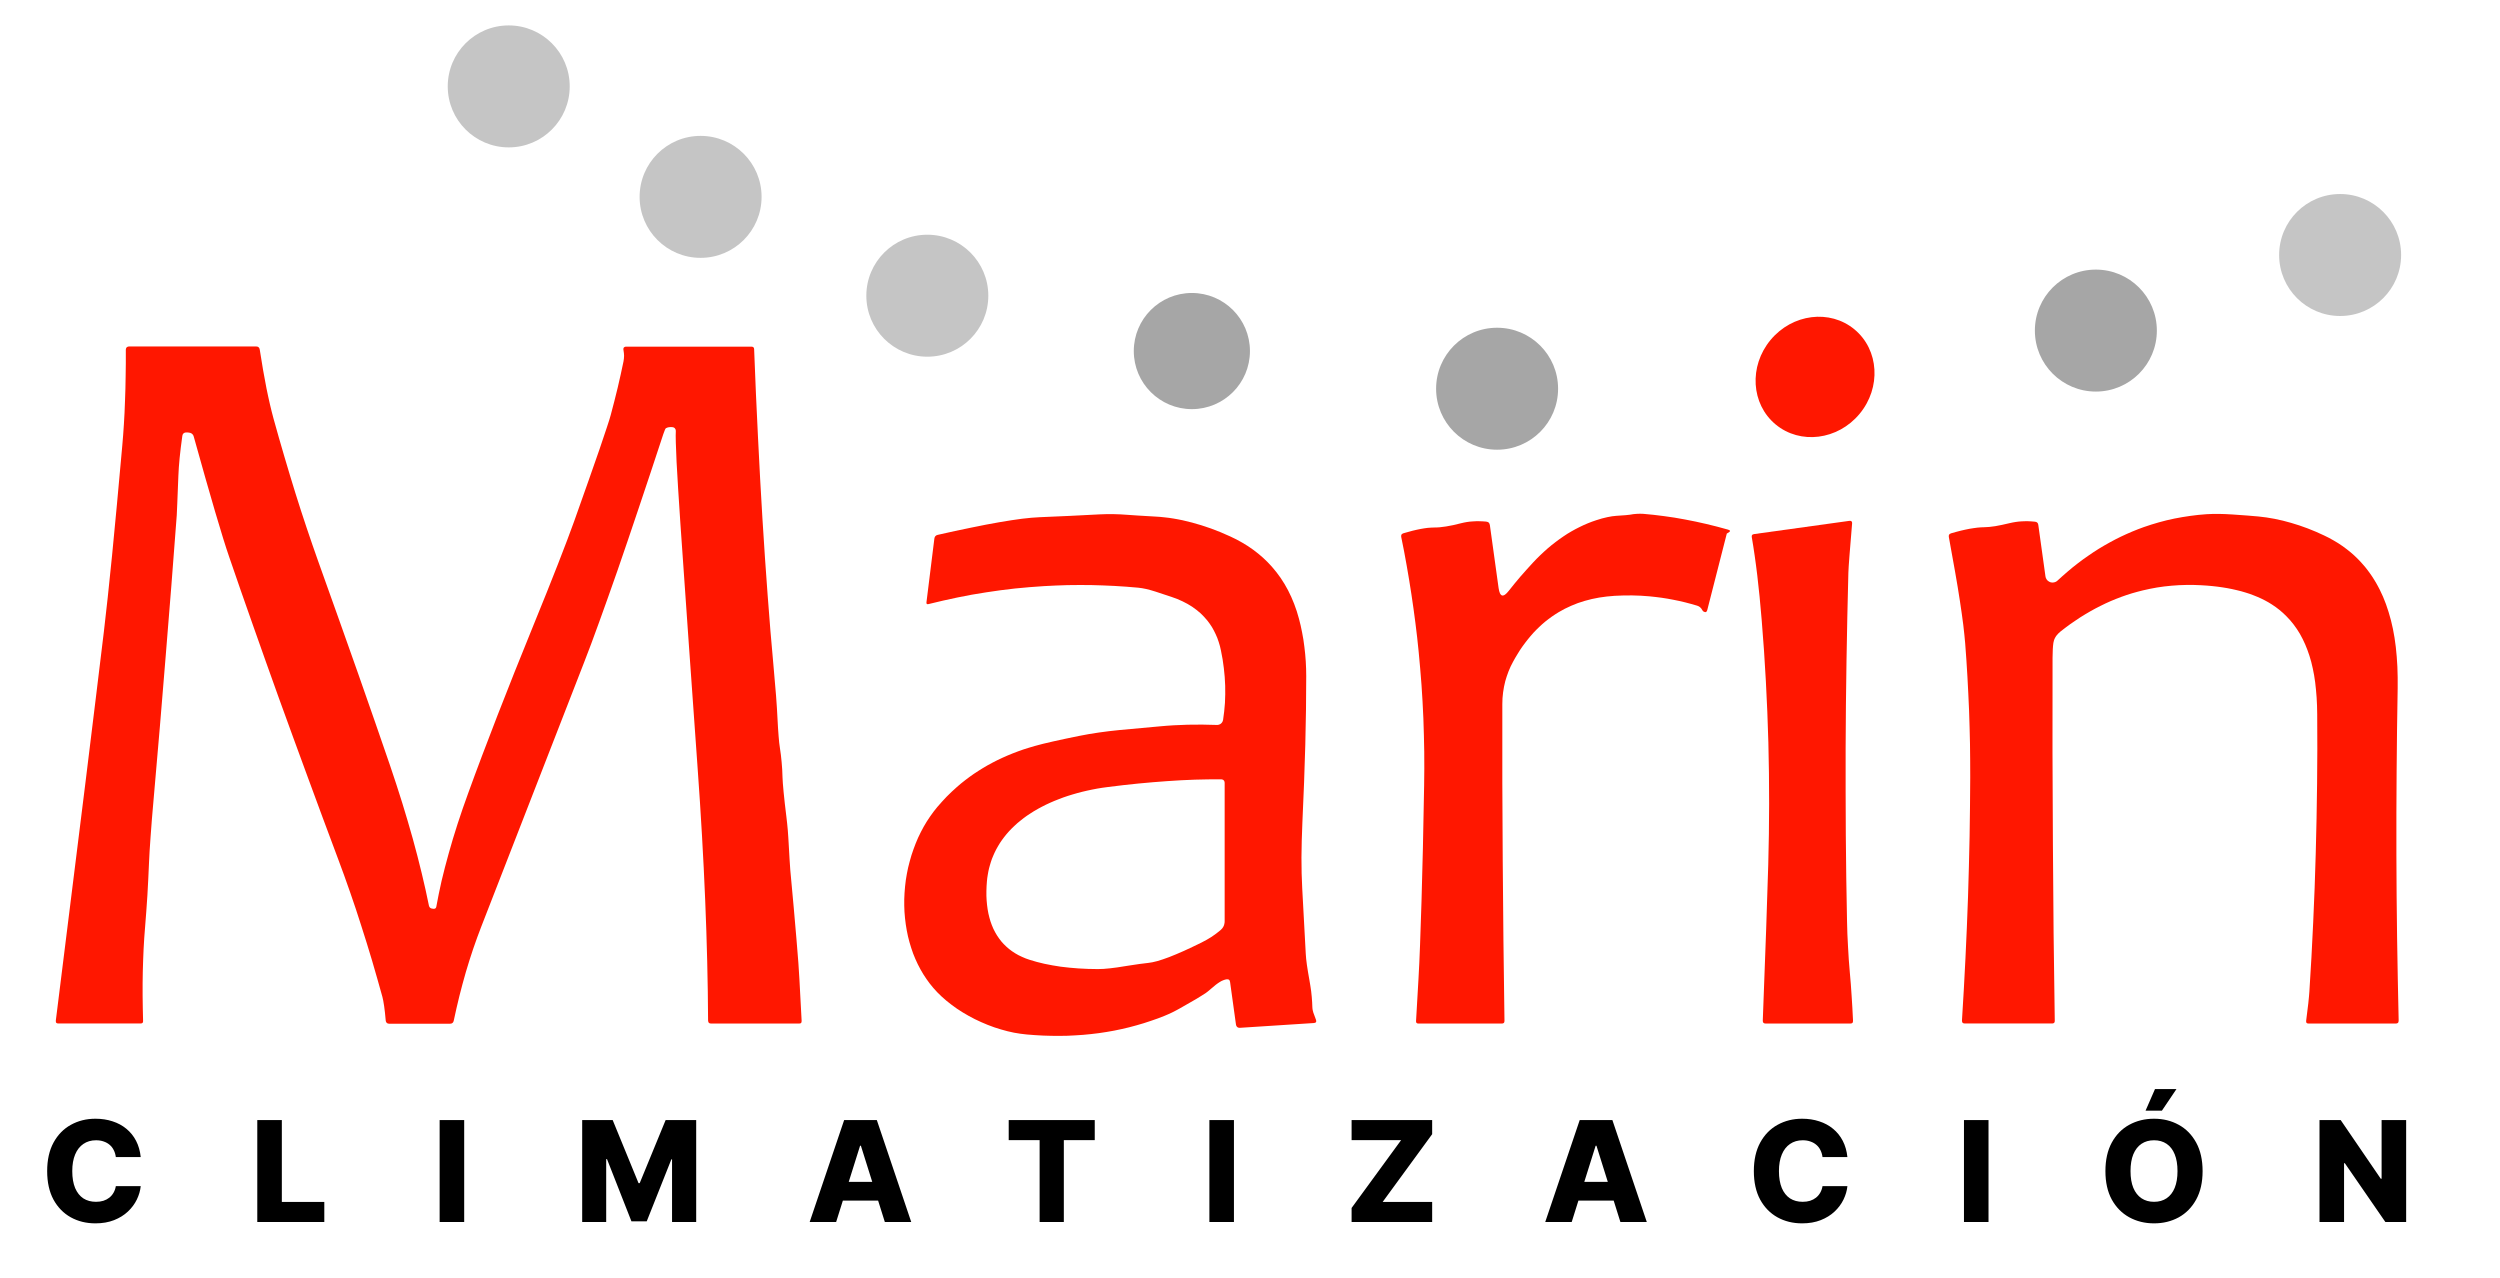 <svg xmlns="http://www.w3.org/2000/svg" width="714" height="365" viewBox="0 0 714 365" fill="none"><path d="M505.668 97.097C499.447 104.59 500.095 115.389 507.115 121.218C514.136 127.046 524.87 125.697 531.091 118.203C537.312 110.71 536.664 99.911 529.644 94.082C522.623 88.254 511.889 89.603 505.668 97.097Z" fill="#FF1700"></path><path d="M124.602 259.001L125.3 255.365L126.113 251.596L127.076 247.71L128.156 243.709L129.351 239.574L130.68 235.323L132.141 230.956L133.735 226.473L135.644 221.259L137.67 215.846L142.07 204.356L146.935 192.002L152.266 178.784L156.118 169.27L159.356 161.1L161.963 154.326L163.972 148.896L168.106 137.223L171.228 128.29L173.32 122.063L174.001 119.971L174.416 118.559L175.462 114.558L176.425 110.672L177.289 106.886L178.069 103.233L178.185 102.436L178.235 101.623L178.185 100.826L178.069 100.012L178.036 99.779L178.053 99.564L178.086 99.397L178.185 99.248L178.302 99.148L178.468 99.066L178.667 99.016L178.899 98.999H214.616L214.948 99.049L215.197 99.198L215.33 99.414L215.38 99.73L215.895 112.449L216.476 124.753L217.09 136.658L217.754 148.149L218.468 159.224L219.232 169.884L220.029 180.129L220.893 189.976L221.64 198.693L221.889 202.247L222.055 205.269L222.204 207.942L222.37 210.234L222.536 212.093L222.736 213.571L223.018 215.58L223.234 217.656L223.4 219.781L223.483 221.973L223.583 223.733L223.798 226.207L224.131 229.395L224.595 233.297L224.811 235.19L224.994 237.1L225.127 238.993L225.243 240.886L225.509 245.568L225.708 248.491L226.704 259.367L227.468 268.2L228.016 274.992L228.315 279.724L228.946 291.563L228.913 291.895L228.863 292.028L228.796 292.144L228.697 292.227L228.564 292.277L228.232 292.327H203.109L202.744 292.277L202.594 292.211L202.461 292.111L202.362 291.995L202.295 291.845L202.229 291.447L202.146 283.128L201.98 274.626L201.731 265.909L201.399 257.009L200.984 247.893L200.485 238.578L199.904 229.063L199.24 219.35L196.766 184.53L194.325 149.593L193.678 139.647L193.229 131.909L193.013 126.38L192.98 124.454L193.013 123.076L192.964 122.71L192.781 122.378L192.665 122.246L192.515 122.146L192.349 122.063L192.167 122.013L191.602 121.963L191.037 122.013L190.606 122.113L190.191 122.295L190.058 122.445L189.892 122.777L189.443 123.972L185.84 134.882L182.453 145.011L179.298 154.359L176.359 162.927L173.619 170.698L171.112 177.688L168.837 183.899L166.761 189.328L137.438 264.68L136.259 267.819L135.13 271.023L134.067 274.278L133.054 277.599L132.108 280.986L131.211 284.423L130.381 287.91L129.6 291.464L129.467 291.862L129.351 292.028L129.235 292.144L129.085 292.244L128.903 292.327L128.488 292.377H111.219L110.986 292.36L110.787 292.31L110.605 292.244L110.472 292.128L110.339 291.995L110.256 291.829L110.189 291.63L110.156 291.397L109.94 289.172L109.708 287.329L109.459 285.818L109.21 284.689L107.749 279.492L106.271 274.377L104.743 269.346L103.182 264.415L101.605 259.549L99.978 254.784L98.317 250.085L96.623 245.485L92.14 233.464L87.84 221.807L83.688 210.483L79.703 199.524L75.901 188.897L72.264 178.618L68.777 168.689L65.473 159.108L64.643 156.634L63.696 153.645L61.422 146.09L58.632 136.426L55.328 124.67L55.178 124.288L54.946 123.989L54.647 123.757L54.265 123.607L53.634 123.507H53.053L52.671 123.607L52.372 123.806L52.173 124.105L52.073 124.487L51.641 127.758L51.309 130.747L51.077 133.454L50.944 135.878L50.629 143.798L50.479 147.186L48.935 167.36L47.308 187.552L45.647 207.71L43.904 227.884L43.389 233.879L43.007 238.96L42.725 243.111L42.559 246.349L42.343 251.098L42.094 255.764L41.778 260.346L41.429 264.863L41.197 267.885L41.014 271.007L40.882 274.211L40.782 277.499L40.732 280.886V284.373L40.782 287.943L40.865 291.613L40.832 291.912L40.699 292.144L40.483 292.261L40.184 292.31H16.672L16.323 292.261L16.191 292.194L16.074 292.111L15.991 291.995L15.958 291.845L15.941 291.48L24.426 223.335L27.448 198.677L29.674 180.329L30.769 170.615L32.015 158.543L33.393 144.097L34.92 127.31L35.17 124.271L35.386 121.133L35.568 117.879L35.701 114.508L35.817 111.037L35.884 107.451L35.933 103.765V99.962L35.95 99.73L36 99.514L36.083 99.348L36.182 99.198L36.332 99.099L36.498 99.016L36.714 98.966L36.946 98.949H73.128L73.543 98.999L73.709 99.082L73.858 99.182L73.975 99.314L74.074 99.464L74.191 99.879L75.137 105.691L76.1 110.888L76.598 113.262L77.096 115.487L77.594 117.546L78.093 119.456L79.653 125.019L81.231 130.448L82.808 135.745L84.386 140.893L85.98 145.907L87.591 150.789L89.201 155.521L90.812 160.121L96.856 177.057L102.302 192.433L107.134 206.265L111.368 218.536L113.178 223.966L114.872 229.279L116.433 234.46L117.894 239.541L119.222 244.506L120.434 249.354L121.53 254.07L122.51 258.686L122.626 258.985L122.792 259.217L123.025 259.383L123.324 259.483L123.905 259.566L124.22 259.5L124.436 259.35L124.536 259.184L124.602 259.001Z" fill="#FF1700"></path><path d="M337.026 287.96L335.897 288.575L334.801 289.139L333.722 289.637L332.676 290.086L330.717 290.85L328.724 291.547L326.648 292.228L324.556 292.842L322.447 293.407L320.322 293.905L318.18 294.353L316.005 294.735L313.813 295.067L311.605 295.333L309.38 295.549L307.138 295.698L304.863 295.814L302.572 295.848L300.28 295.831L297.956 295.765L295.598 295.632L293.24 295.449L291.43 295.233L289.603 294.934L287.744 294.519L285.867 294.004L283.975 293.407L282.098 292.709L280.255 291.929L278.445 291.082L276.685 290.152L274.975 289.156L273.348 288.11L271.787 286.981L270.309 285.818L268.964 284.639L267.685 283.394L266.54 282.132L265.527 280.887L264.597 279.608L263.7 278.247L262.887 276.852L262.123 275.391L261.425 273.88L260.794 272.335L260.246 270.741L259.748 269.097L259.317 267.42L258.968 265.71L258.686 263.983L258.47 262.223L258.32 260.43L258.254 258.637V256.827L258.337 255L258.486 253.174L258.702 251.347L259.001 249.554L259.366 247.76L259.815 246L260.313 244.257L260.894 242.547L261.525 240.87L262.222 239.226L262.986 237.648L263.816 236.087L264.697 234.61L265.643 233.182L266.639 231.803L267.685 230.492L269.014 228.981L270.375 227.519L271.803 226.125L273.281 224.78L274.443 223.783L275.639 222.837L276.868 221.907L278.113 221.027L279.408 220.18L280.72 219.35L282.065 218.57L283.443 217.822L284.838 217.108L286.283 216.427L287.744 215.78L289.238 215.166L290.766 214.584L292.31 214.036L293.904 213.538L295.515 213.057L297.906 212.426L300.812 211.745L304.232 210.998L308.167 210.184L311.007 209.653L313.863 209.204L316.752 208.823L319.658 208.507L331.265 207.444L333.207 207.278L335.183 207.145L339.202 206.979L343.336 206.946L347.554 207.046L347.869 207.029L348.168 206.946L348.45 206.83L348.716 206.647L348.932 206.431L349.115 206.166L349.231 205.884L349.314 205.585L349.629 203.177L349.845 200.753L349.928 198.295L349.912 195.838L349.779 193.347L349.53 190.84L349.181 188.316L348.699 185.775L348.417 184.547L348.068 183.368L347.67 182.222L347.205 181.143L346.69 180.097L346.126 179.084L345.495 178.137L344.814 177.224L343.851 176.128L342.821 175.099L341.676 174.152L340.464 173.272L339.152 172.475L337.74 171.744L336.246 171.08L334.652 170.499L329.986 168.955L328.658 168.556L327.379 168.224L326.184 167.992L325.054 167.842L321.684 167.56L318.313 167.344L314.959 167.195L311.588 167.095L308.234 167.078L304.88 167.112L301.526 167.228L298.188 167.394L294.037 167.693L289.902 168.075L285.768 168.573L281.65 169.171L277.515 169.851L273.414 170.648L269.296 171.545L265.195 172.525L264.896 172.558L264.78 172.525L264.697 172.475L264.597 172.292V172.01L266.855 153.811L266.955 153.429L267.137 153.131L267.42 152.898L267.785 152.765L272.766 151.653L277.382 150.69L281.583 149.843L285.419 149.145L288.856 148.581L291.912 148.149L294.585 147.867L296.876 147.717L305.544 147.336L314.046 146.904L316.021 146.837H318.014L320.023 146.904L322.049 147.037L324.938 147.236L330.003 147.535L331.281 147.618L332.576 147.751L333.871 147.9L335.167 148.099L336.478 148.332L337.79 148.597L340.447 149.245L343.137 150.025L345.86 150.939L348.6 152.001L351.373 153.214L353.116 154.06L354.777 154.974L356.387 155.953L357.898 156.999L359.343 158.112L360.721 159.291L362.016 160.536L363.245 161.848L364.54 163.409L365.752 165.053L366.865 166.796L367.878 168.606L368.791 170.499L369.621 172.492L370.352 174.551L370.983 176.709L371.464 178.635L371.88 180.628L372.245 182.654L372.527 184.713L372.76 186.805L372.926 188.897L373.025 191.022L373.058 193.131L372.992 202.596L372.793 212.708L372.444 223.484L371.963 234.892L371.78 240.056L371.697 244.904L371.747 249.438L371.913 253.655L372.926 272.418L373.042 273.88L373.258 275.623L373.573 277.649L373.972 279.94L374.237 281.534L374.47 283.112L374.636 284.706L374.752 286.3L374.802 287.512L374.835 288.01L374.902 288.475L375.084 289.189L375.416 290.086L375.865 291.314L375.914 291.663L375.898 291.796L375.831 291.929L375.732 292.028L375.616 292.095L375.25 292.178L354.196 293.539H353.947L353.731 293.506L353.531 293.44L353.365 293.324L353.232 293.191L353.116 293.008L353.033 292.792L352.983 292.543L351.306 280.438L351.19 280.057L351.107 279.924L350.991 279.807L350.841 279.741L350.692 279.691H350.293L349.845 279.791L349.364 279.957L348.865 280.173L348.351 280.472L347.819 280.82L347.255 281.235L345.843 282.414L344.914 283.195L344.316 283.643L343.137 284.39L341.543 285.37L337.026 287.96ZM343.203 269.164L344.665 268.383L346.043 267.553L347.354 266.623L348.583 265.644L348.849 265.378L349.098 265.112L349.297 264.813L349.463 264.515L349.596 264.182L349.679 263.817L349.746 263.452L349.762 263.07V223.684L349.746 223.418L349.696 223.202L349.613 223.003L349.48 222.854L349.33 222.721L349.131 222.638L348.915 222.588L348.65 222.571L345.013 222.588L341.261 222.671L337.392 222.837L333.407 223.086L329.289 223.401L325.054 223.783L320.704 224.248L316.237 224.796L314.776 224.995L313.348 225.228L311.887 225.51L310.476 225.809L309.064 226.141L307.669 226.507L306.291 226.905L304.946 227.32L303.634 227.768L302.372 228.25L301.111 228.748L299.882 229.279L298.703 229.827L297.557 230.409L296.445 231.006L295.349 231.637L294.336 232.285L293.323 232.949L292.376 233.63L291.463 234.361L290.583 235.075L289.753 235.838L288.956 236.602L288.192 237.399L287.478 238.213L286.797 239.06L286.166 239.906L285.569 240.787L285.037 241.667L284.522 242.58L284.058 243.51L283.642 244.456L283.294 245.303L282.995 246.183L282.729 247.063L282.48 247.96L282.281 248.856L282.115 249.786L281.965 250.733L281.866 251.679L281.766 253.091L281.716 254.502V255.847L281.783 257.175L281.899 258.437L282.065 259.683L282.281 260.878L282.563 262.04L282.879 263.136L283.261 264.199L283.692 265.229L284.19 266.208L284.722 267.121L285.319 268.002L285.95 268.832L286.648 269.612L287.395 270.343L288.192 271.04L289.039 271.671L289.952 272.269L290.882 272.8L291.895 273.282L292.941 273.73L294.037 274.112L296.113 274.726L298.288 275.258L300.579 275.706L302.954 276.088L305.444 276.37L308.051 276.586L310.741 276.719L313.547 276.769L315.158 276.719L317.001 276.553L319.11 276.287L322.066 275.822L325.486 275.308L327.927 275.009L329.106 274.826L330.501 274.494L332.095 273.996L333.905 273.348L335.914 272.535L338.139 271.572L340.563 270.442L343.203 269.164Z" fill="#FF1700"></path><path d="M493.158 152.45L487.595 174.235L487.446 174.584L487.346 174.7L487.23 174.783L487.097 174.816H486.948L486.582 174.683L486.466 174.6L486.3 174.434L486.167 174.235L485.885 173.787L485.52 173.405L485.138 173.156L484.69 172.973L483.013 172.492L481.319 172.043L479.625 171.645L477.931 171.296L476.238 170.981L474.544 170.715L472.834 170.499L471.124 170.316L468.633 170.134L466.142 170.051L463.635 170.067L461.128 170.167L458.886 170.366L456.727 170.665L454.635 171.08L452.593 171.612L450.633 172.243L448.74 173.006L446.897 173.87L445.137 174.849L444.158 175.464L443.195 176.111L442.265 176.792L441.351 177.506L440.455 178.27L439.591 179.067L438.744 179.897L437.914 180.761L437.117 181.674L436.337 182.62L435.573 183.6L434.826 184.613L434.112 185.659L433.431 186.755L432.75 187.884L432.103 189.046L431.422 190.375L430.841 191.736L430.343 193.115L429.911 194.526L429.546 196.12L429.28 197.764L429.114 199.424L429.064 201.118V223.335L429.18 245.818L429.379 268.566L429.678 291.597L429.629 291.912L429.496 292.145L429.263 292.278L428.948 292.327H405.087L404.771 292.278L404.572 292.145L404.439 291.929L404.423 291.613L405.12 279.542L405.353 275.025L405.568 269.828L405.984 257.391L406.382 242.215L406.731 224.331L406.781 219.533L406.764 214.734L406.664 209.952L406.515 205.186L406.282 200.404L405.984 195.638L405.602 190.89L405.17 186.141L404.738 182.023L404.24 177.905L403.692 173.803L403.094 169.702L402.447 165.601L401.749 161.516L401.002 157.431L400.188 153.346L400.172 152.998L400.255 152.699L400.355 152.566L400.471 152.466L400.819 152.3L403.393 151.586L404.589 151.304L405.718 151.072L406.781 150.889L407.777 150.756L408.723 150.69L409.603 150.656L410.367 150.64L411.181 150.59L412.991 150.358L415.033 149.976L417.308 149.428L418.105 149.245L418.919 149.096L419.765 148.979L420.645 148.913L421.542 148.863H422.472L423.435 148.896L424.415 148.963L424.846 149.062L425.029 149.145L425.178 149.262L425.295 149.411L425.394 149.577L425.511 149.992L428.001 167.959L428.167 168.805L428.383 169.436L428.516 169.669L428.665 169.851L428.815 169.984L428.998 170.067L429.18 170.084L429.379 170.051L429.595 169.968L429.828 169.835L430.343 169.387L430.907 168.739L432.501 166.746L434.178 164.737L435.955 162.728L437.798 160.702L438.844 159.606L439.907 158.56L440.986 157.547L442.065 156.584L443.161 155.671L444.274 154.808L445.386 153.977L446.515 153.197L447.645 152.45L448.79 151.769L449.953 151.121L451.132 150.524L452.31 149.959L453.506 149.444L454.702 148.979L455.914 148.564L457.541 148.066L459.052 147.701L460.397 147.452L461.626 147.319L464.249 147.136L465.495 147.003L466.507 146.837L467.487 146.754L468.434 146.721L469.347 146.754L472.286 147.037L475.241 147.402L478.23 147.834L481.236 148.365L484.258 148.963L487.313 149.644L490.402 150.407L493.507 151.254L493.922 151.42L494.038 151.52L494.071 151.636L494.055 151.752L493.972 151.869L493.606 152.134L493.241 152.35L493.175 152.4L493.158 152.45Z" fill="#FF1700"></path><path d="M584.184 164.621L584.3 165.086L584.533 165.501L584.848 165.866L585.247 166.132L585.678 166.315L586.16 166.381L586.641 166.331L587.09 166.182L587.355 166.032L587.604 165.833L589.032 164.538L590.46 163.293L591.905 162.08L593.383 160.918L594.861 159.806L596.372 158.743L597.883 157.713L599.41 156.734L600.971 155.804L602.532 154.924L604.109 154.077L605.703 153.28L607.314 152.533L608.958 151.819L610.602 151.155L612.262 150.54L614.404 149.826L616.579 149.179L618.788 148.598L621.03 148.099L623.288 147.684L625.563 147.336L627.871 147.053L630.212 146.854L631.789 146.788L633.549 146.771L635.492 146.821L637.634 146.937L641.819 147.236L644.973 147.502L647.298 147.784L649.639 148.182L651.981 148.697L654.322 149.328L656.68 150.059L659.054 150.906L661.429 151.869L663.803 152.948L665.181 153.629L666.493 154.359L667.772 155.123L668.984 155.937L670.179 156.817L671.308 157.713L672.404 158.677L673.434 159.673L674.164 160.437L674.862 161.217L675.559 162.031L676.207 162.861L676.838 163.724L677.452 164.604L678.033 165.518L678.598 166.448L679.129 167.411L679.644 168.39L680.59 170.416L681.437 172.558L682.184 174.8L682.849 177.141L683.413 179.582L683.878 182.139L684.243 184.796L684.509 187.569L684.692 190.441L684.775 193.447V196.552L684.592 208.441L684.476 220.33L684.41 232.202V244.074L684.476 255.913L684.609 267.769L684.808 279.608L685.057 291.431L685.007 291.829L684.957 291.979L684.858 292.112L684.742 292.195L684.576 292.278L684.194 292.327H659.336L658.988 292.278L658.855 292.211L658.755 292.128L658.689 292.012L658.639 291.879V291.514L659.253 286.532L659.436 284.689L659.552 283.294L660.15 273.365L660.648 263.435L661.063 253.522L661.379 243.609L661.611 233.696L661.761 223.8L661.827 213.904L661.794 204.007L661.744 201.533L661.628 199.208L661.445 197L661.213 194.875L660.914 192.866L660.532 190.923L660.1 189.08L659.586 187.32L659.004 185.642L658.357 184.032L657.643 182.504L656.862 181.043L655.999 179.665L655.069 178.37L654.056 177.124L652.977 175.979L652.03 175.065L651.001 174.185L649.938 173.372L648.809 172.608L647.863 172.027L646.866 171.479L645.837 170.964L644.758 170.482L643.645 170.034L642.499 169.602L641.304 169.22L640.058 168.855L638.78 168.54L637.468 168.241L636.107 167.975L634.695 167.743L633.251 167.543L631.773 167.377L630.245 167.245L628.684 167.145L626.526 167.062H624.4L622.275 167.128L620.183 167.278L618.091 167.494L616.032 167.792L613.989 168.174L611.963 168.623L610.419 169.021L608.875 169.453L607.364 169.934L605.853 170.466L604.342 171.047L602.847 171.661L601.37 172.326L599.908 173.04L598.447 173.787L597.003 174.584L595.558 175.431L594.13 176.311L592.719 177.257L591.307 178.22L589.912 179.25L588.534 180.312L587.853 180.927L587.289 181.574L587.073 181.906L586.874 182.255L586.708 182.62L586.591 182.986L586.442 183.633L586.342 184.48L586.276 185.443L586.21 187.818L586.193 214.717L586.309 240.969L586.508 266.574L586.841 291.547L586.807 291.879L586.658 292.128L586.425 292.261L586.093 292.311H561.17L560.788 292.261L560.638 292.178L560.522 292.095L560.423 291.962L560.373 291.813L560.34 291.414L560.871 282.497L561.336 273.647L561.734 264.863L562.066 256.162L562.316 247.511L562.515 238.927L562.631 230.425L562.697 221.973L562.681 217.225L562.631 212.459L562.515 207.693L562.365 202.911L562.149 198.129L561.9 193.33L561.602 188.515L561.253 183.7L561.02 181.242L560.705 178.419L560.273 175.198L559.742 171.595L559.111 167.61L558.364 163.243L556.587 153.363L556.57 152.998L556.67 152.715L556.753 152.583L556.886 152.483L557.218 152.317L558.629 151.918L559.974 151.57L561.269 151.271L562.498 151.022L563.66 150.839L564.756 150.69L565.802 150.607L566.782 150.573L568.177 150.49L569.837 150.275L571.747 149.909L573.939 149.411L574.786 149.228L575.649 149.079L576.529 148.963L577.426 148.896L578.339 148.863H579.269L580.215 148.913L581.178 148.996L581.56 149.079L581.843 149.262L582.042 149.544L582.141 149.926L584.184 164.621Z" fill="#FF1700"></path><path d="M500.978 152.532L528.126 148.763H528.525L528.674 148.813L528.79 148.896L528.874 149.012L528.94 149.162L528.957 149.344V149.56L528.209 158.693L527.993 161.665L527.894 163.591L527.595 176.194L527.362 188.747L527.196 201.25L527.113 213.721V226.124L527.163 238.495L527.296 250.832L527.512 263.103L527.612 266.723L527.794 270.359L528.01 274.029L528.309 277.731L528.591 281.036L528.824 284.423L529.04 287.91L529.222 291.497L529.189 291.862L529.139 292.012L529.056 292.128L528.94 292.211L528.807 292.277L528.442 292.327H504.299L503.917 292.277L503.767 292.194L503.634 292.111L503.551 291.978L503.485 291.829L503.452 291.43L504.415 265.411L505.013 246.897L505.195 238.196L505.262 229.495L505.212 220.778L505.046 212.043L504.747 203.309L504.332 194.559L503.8 185.808L503.136 177.041L502.539 170.416L501.874 164.289L501.509 161.399L501.127 158.626L500.729 155.97L500.313 153.446L500.297 153.097L500.33 152.948L500.396 152.831L500.496 152.715L500.629 152.632L500.978 152.532Z" fill="#FF1700"></path><path d="M145.293 42.095C154.913 42.095 162.712 34.296 162.712 24.677C162.712 15.057 154.913 7.258 145.293 7.258C135.673 7.258 127.875 15.057 127.875 24.677C127.875 34.296 135.673 42.095 145.293 42.095Z" fill="#C5C5C5"></path><path d="M200.09 73.644C209.71 73.644 217.508 65.846 217.508 56.226C217.508 46.606 209.71 38.808 200.09 38.808C190.47 38.808 182.672 46.606 182.672 56.226C182.672 65.846 190.47 73.644 200.09 73.644Z" fill="#C5C5C5"></path><path d="M668.34 90.249C677.96 90.249 685.758 82.45 685.758 72.83C685.758 63.211 677.96 55.412 668.34 55.412C658.72 55.412 650.922 63.211 650.922 72.83C650.922 82.45 658.72 90.249 668.34 90.249Z" fill="#C5C5C5"></path><path d="M264.844 101.872C274.464 101.872 282.262 94.073 282.262 84.453C282.262 74.834 274.464 67.035 264.844 67.035C255.224 67.035 247.426 74.834 247.426 84.453C247.426 94.073 255.224 101.872 264.844 101.872Z" fill="#C5C5C5"></path><path d="M598.578 111.834C608.198 111.834 615.997 104.036 615.997 94.416C615.997 84.796 608.198 76.998 598.578 76.998C588.959 76.998 581.16 84.796 581.16 94.416C581.16 104.036 588.959 111.834 598.578 111.834Z" fill="#A6A6A6"></path><path d="M340.397 116.849C349.558 116.849 356.985 109.422 356.985 100.261C356.985 91.1 349.558 83.673 340.397 83.673C331.235 83.673 323.809 91.1 323.809 100.261C323.809 109.422 331.235 116.849 340.397 116.849Z" fill="#A6A6A6"></path><path d="M427.571 128.439C437.19 128.439 444.989 120.64 444.989 111.02C444.989 101.4 437.19 93.602 427.571 93.602C417.951 93.602 410.152 101.4 410.152 111.02C410.152 120.64 417.951 128.439 427.571 128.439Z" fill="#A6A6A6"></path><path d="M27.26 349.391C24.63 349.391 22.273 348.811 20.19 347.652C18.119 346.493 16.479 344.807 15.268 342.594C14.07 340.367 13.471 337.659 13.471 334.469C13.471 331.266 14.077 328.551 15.287 326.324C16.512 324.085 18.165 322.392 20.248 321.246C22.345 320.087 24.682 319.508 27.26 319.508C29.018 319.508 30.646 319.755 32.143 320.25C33.64 320.732 34.956 321.441 36.088 322.379C37.234 323.316 38.159 324.462 38.862 325.816C39.565 327.171 40.008 328.72 40.19 330.465H33.081C32.989 329.736 32.794 329.078 32.495 328.492C32.208 327.893 31.817 327.385 31.323 326.969C30.841 326.552 30.274 326.233 29.623 326.012C28.972 325.777 28.243 325.66 27.436 325.66C26.03 325.66 24.819 326.012 23.803 326.715C22.788 327.405 22.006 328.408 21.459 329.723C20.913 331.025 20.639 332.607 20.639 334.469C20.639 336.383 20.913 337.997 21.459 339.312C22.019 340.615 22.8 341.598 23.803 342.262C24.819 342.913 26.023 343.238 27.416 343.238C28.185 343.238 28.888 343.141 29.526 342.945C30.164 342.737 30.724 342.444 31.206 342.066C31.7 341.676 32.104 341.207 32.416 340.66C32.742 340.1 32.963 339.469 33.081 338.766H40.19C40.06 340.055 39.688 341.331 39.077 342.594C38.465 343.857 37.612 345.003 36.518 346.031C35.437 347.047 34.122 347.861 32.573 348.473C31.023 349.085 29.252 349.391 27.26 349.391ZM73.481 349V319.898H80.492V343.277H92.621V349H73.481ZM132.572 319.898V349H125.56V319.898H132.572ZM166.273 319.898H174.984L182.366 337.906H182.698L190.101 319.898H198.831V349H191.937V331.109H191.741L184.71 348.805H180.335L173.363 331.051H173.128V349H166.273V319.898ZM238.802 349H231.243L241.087 319.898H250.423L260.247 349H252.708L245.872 327.223H245.638L238.802 349ZM237.825 337.535H253.626V342.887H237.825V337.535ZM288.088 325.621V319.898H312.659V325.621H303.83V349H296.916V325.621H288.088ZM352.414 319.898V349H345.402V319.898H352.414ZM386.017 349V344.996L400.158 325.621H386.017V319.898H409.025V323.922L394.884 343.277H409.025V349H386.017ZM448.878 349H441.32L451.163 319.898H460.499L470.323 349H462.784L455.948 327.223H455.714L448.878 349ZM447.902 337.535H463.702V342.887H447.902V337.535ZM514.688 349.391C512.058 349.391 509.701 348.811 507.618 347.652C505.548 346.493 503.907 344.807 502.696 342.594C501.498 340.367 500.899 337.659 500.899 334.469C500.899 331.266 501.505 328.551 502.716 326.324C503.94 324.085 505.593 322.392 507.677 321.246C509.773 320.087 512.11 319.508 514.688 319.508C516.446 319.508 518.074 319.755 519.571 320.25C521.069 320.732 522.384 321.441 523.516 322.379C524.662 323.316 525.587 324.462 526.29 325.816C526.993 327.171 527.436 328.72 527.618 330.465H520.509C520.417 329.736 520.222 329.078 519.923 328.492C519.636 327.893 519.246 327.385 518.751 326.969C518.269 326.552 517.703 326.233 517.052 326.012C516.401 325.777 515.671 325.66 514.864 325.66C513.458 325.66 512.247 326.012 511.231 326.715C510.216 327.405 509.434 328.408 508.888 329.723C508.341 331.025 508.067 332.607 508.067 334.469C508.067 336.383 508.341 337.997 508.888 339.312C509.447 340.615 510.229 341.598 511.231 342.262C512.247 342.913 513.451 343.238 514.845 343.238C515.613 343.238 516.316 343.141 516.954 342.945C517.592 342.737 518.152 342.444 518.634 342.066C519.128 341.676 519.532 341.207 519.845 340.66C520.17 340.1 520.391 339.469 520.509 338.766H527.618C527.488 340.055 527.117 341.331 526.505 342.594C525.893 343.857 525.04 345.003 523.946 346.031C522.865 347.047 521.55 347.861 520.001 348.473C518.451 349.085 516.68 349.391 514.688 349.391ZM567.92 319.898V349H560.909V319.898H567.92ZM615.195 349.391C612.578 349.391 610.215 348.811 608.105 347.652C606.009 346.493 604.349 344.807 603.125 342.594C601.914 340.367 601.309 337.659 601.309 334.469C601.309 331.266 601.914 328.551 603.125 326.324C604.349 324.085 606.009 322.392 608.105 321.246C610.215 320.087 612.578 319.508 615.195 319.508C617.799 319.508 620.15 320.087 622.246 321.246C624.342 322.392 626.003 324.085 627.227 326.324C628.451 328.551 629.062 331.266 629.062 334.469C629.062 337.659 628.451 340.367 627.227 342.594C626.003 344.82 624.342 346.513 622.246 347.672C620.15 348.818 617.799 349.391 615.195 349.391ZM615.195 343.238C616.589 343.238 617.786 342.9 618.789 342.223C619.792 341.546 620.56 340.556 621.094 339.254C621.628 337.952 621.895 336.357 621.895 334.469C621.895 332.568 621.628 330.966 621.094 329.664C620.56 328.349 619.792 327.353 618.789 326.676C617.786 325.999 616.589 325.66 615.195 325.66C613.802 325.66 612.604 325.999 611.602 326.676C610.599 327.353 609.824 328.349 609.277 329.664C608.743 330.966 608.477 332.568 608.477 334.469C608.477 336.357 608.743 337.952 609.277 339.254C609.824 340.556 610.599 341.546 611.602 342.223C612.604 342.9 613.802 343.238 615.195 343.238ZM612.773 317.203L615.469 311.031H621.602L617.441 317.203H612.773ZM687.197 319.898V349H681.259L669.677 332.203H669.463V349H662.451V319.898H668.505L679.951 336.656H680.185V319.898H687.197Z" fill="black"></path></svg>